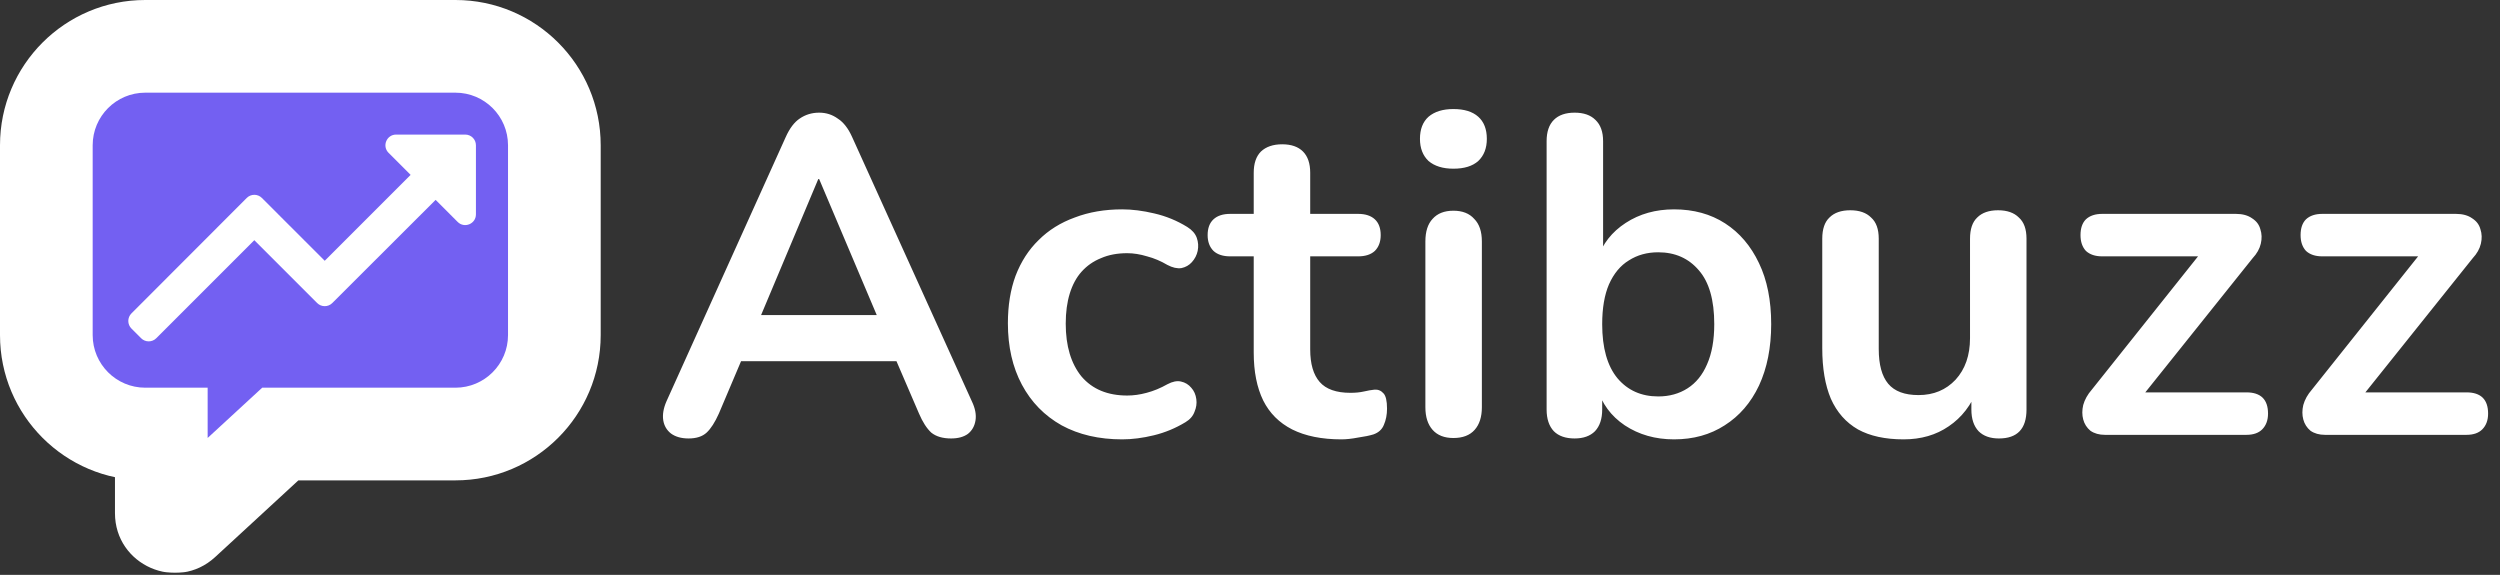<svg width="935" height="215" viewBox="0 0 935 215" fill="none" xmlns="http://www.w3.org/2000/svg">
<rect x="0" y="0" width="935" height="215" fill="#333333" stroke="none"/>
<mask id="path-1-outside-1_65_55" maskUnits="userSpaceOnUse" x="-0.67" y="-0.67" width="226" height="215" fill="black">
<rect fill="white" x="-0.67" y="-0.67" width="226" height="215"/>
<path d="M68.718 195.602C65.514 198.554 60.33 196.281 60.33 191.925V162.33H54.33C33.895 162.33 17.33 145.765 17.33 125.33V54.33C17.33 33.895 33.895 17.33 54.33 17.33H170.33C190.765 17.33 207.33 33.895 207.33 54.33V125.33C207.33 145.765 190.765 162.33 170.33 162.33H104.83L68.718 195.602Z"/>
</mask>
<path d="M68.718 195.602C65.514 198.554 60.33 196.281 60.33 191.925V162.33H54.33C33.895 162.33 17.33 145.765 17.33 125.33V54.33C17.33 33.895 33.895 17.33 54.33 17.33H170.33C190.765 17.33 207.33 33.895 207.33 54.33V125.33C207.33 145.765 190.765 162.33 170.33 162.33H104.83L68.718 195.602Z" fill="#7360F2"/>
<path d="M68.718 195.602L56.975 182.856L56.975 182.856L68.718 195.602ZM60.33 191.925L43 191.925L43 191.925L60.33 191.925ZM60.33 162.33H77.66V145H60.33V162.33ZM17.33 54.33L1.71661e-05 54.33V54.33H17.33ZM104.83 162.33V145H98.064L93.087 149.585L104.83 162.33ZM68.718 195.602L56.975 182.856C64.875 175.578 77.66 181.18 77.66 191.924L60.33 191.925L43 191.925C43.001 211.382 66.152 221.529 80.46 208.347L68.718 195.602ZM60.33 191.925H77.66V162.33H60.33H43V191.925H60.33ZM60.33 162.33V145H54.33V162.33V179.66H60.33V162.33ZM54.33 162.33V145C43.467 145 34.66 136.194 34.66 125.33H17.33H1.71661e-05C1.71661e-05 155.336 24.324 179.66 54.33 179.66V162.33ZM17.33 125.33H34.66V54.33H17.33H1.71661e-05V125.33H17.33ZM17.33 54.33L34.66 54.33C34.66 43.467 43.467 34.66 54.33 34.66V17.33V7.82013e-05C24.324 7.82013e-05 2.01934e-05 24.325 1.71661e-05 54.33L17.33 54.33ZM54.33 17.33V34.66H170.33V17.33V7.82013e-05H54.33V17.33ZM170.33 17.33V34.66C181.193 34.66 190 43.467 190 54.33H207.33H224.66C224.66 24.324 200.336 7.82013e-05 170.33 7.82013e-05V17.33ZM207.33 54.33H190V125.33H207.33H224.66V54.33H207.33ZM207.33 125.33H190C190 136.194 181.193 145 170.33 145V162.33V179.66C200.336 179.66 224.66 155.336 224.66 125.33H207.33ZM170.33 162.33V145H104.83V162.33V179.66H170.33V162.33ZM104.83 162.33L93.087 149.585L56.975 182.856L68.718 195.602L80.46 208.347L116.573 175.075L104.83 162.33Z" fill="white" mask="url(#path-1-outside-1_65_55)"/>
<path d="M148.154 50.33C144.59 50.33 142.805 54.639 145.325 57.158L153.573 65.406L121.446 97.533L97.943 74.03C96.38 72.467 93.846 72.468 92.284 74.031L49.155 117.219C47.594 118.782 47.595 121.313 49.157 122.874L52.784 126.502C54.346 128.064 56.879 128.064 58.441 126.502L95.112 89.83L118.62 113.337C120.181 114.898 122.712 114.899 124.274 113.339L162.921 74.754L171.168 83.002C173.688 85.522 177.997 83.737 177.997 80.173V54.33C177.997 52.121 176.206 50.33 173.997 50.33H148.154Z" fill="white"/>
<path d="M257.526 163.984C254.822 163.984 252.625 163.364 250.935 162.125C249.358 160.886 248.4 159.252 248.062 157.224C247.724 155.083 248.118 152.717 249.245 150.126L293.861 51.261C295.326 47.993 297.072 45.684 299.1 44.332C301.241 42.867 303.663 42.135 306.367 42.135C308.958 42.135 311.268 42.867 313.296 44.332C315.437 45.684 317.239 47.993 318.704 51.261L363.489 150.126C364.728 152.717 365.179 155.083 364.841 157.224C364.503 159.365 363.545 161.055 361.968 162.294C360.391 163.421 358.306 163.984 355.715 163.984C352.56 163.984 350.082 163.252 348.279 161.787C346.589 160.21 345.068 157.844 343.716 154.689L332.731 129.17L341.857 135.085H270.539L279.665 129.17L268.849 154.689C267.384 157.956 265.863 160.322 264.286 161.787C262.709 163.252 260.455 163.984 257.526 163.984ZM306.029 66.978L282.369 123.255L277.975 117.847H334.421L330.196 123.255L306.367 66.978H306.029ZM419.708 164.322C411.033 164.322 403.484 162.576 397.062 159.083C390.64 155.478 385.683 150.408 382.19 143.873C378.698 137.338 376.951 129.677 376.951 120.889C376.951 114.241 377.909 108.326 379.824 103.144C381.852 97.849 384.725 93.398 388.443 89.793C392.161 86.075 396.668 83.258 401.963 81.343C407.259 79.315 413.174 78.301 419.708 78.301C423.426 78.301 427.426 78.808 431.707 79.822C436.101 80.836 440.214 82.526 444.044 84.892C445.847 86.019 447.03 87.371 447.593 88.948C448.157 90.525 448.269 92.159 447.931 93.849C447.593 95.426 446.861 96.835 445.734 98.074C444.72 99.201 443.425 99.933 441.847 100.271C440.27 100.496 438.524 100.102 436.608 99.088C434.13 97.623 431.595 96.553 429.003 95.877C426.412 95.088 423.933 94.694 421.567 94.694C417.849 94.694 414.582 95.314 411.765 96.553C408.949 97.68 406.526 99.37 404.498 101.623C402.583 103.763 401.118 106.468 400.104 109.735C399.09 113.002 398.583 116.777 398.583 121.058C398.583 129.395 400.555 135.986 404.498 140.831C408.554 145.563 414.244 147.929 421.567 147.929C423.933 147.929 426.356 147.591 428.834 146.915C431.426 146.239 434.017 145.169 436.608 143.704C438.524 142.69 440.214 142.352 441.678 142.69C443.256 143.028 444.551 143.817 445.565 145.056C446.579 146.183 447.199 147.591 447.424 149.281C447.65 150.858 447.424 152.436 446.748 154.013C446.185 155.59 445.058 156.886 443.368 157.9C439.65 160.153 435.707 161.787 431.538 162.801C427.37 163.815 423.426 164.322 419.708 164.322ZM501.679 164.322C494.355 164.322 488.215 163.083 483.258 160.604C478.413 158.125 474.808 154.52 472.442 149.788C470.076 144.943 468.893 138.972 468.893 131.874V95.877H460.105C457.401 95.877 455.316 95.201 453.852 93.849C452.387 92.384 451.655 90.412 451.655 87.934C451.655 85.343 452.387 83.371 453.852 82.019C455.316 80.667 457.401 79.991 460.105 79.991H468.893V64.612C468.893 61.119 469.794 58.471 471.597 56.669C473.512 54.866 476.16 53.965 479.54 53.965C482.92 53.965 485.511 54.866 487.314 56.669C489.116 58.471 490.018 61.119 490.018 64.612V79.991H507.932C510.636 79.991 512.72 80.667 514.185 82.019C515.649 83.371 516.382 85.343 516.382 87.934C516.382 90.412 515.649 92.384 514.185 93.849C512.72 95.201 510.636 95.877 507.932 95.877H490.018V130.691C490.018 136.099 491.201 140.155 493.567 142.859C495.933 145.563 499.763 146.915 505.059 146.915C506.974 146.915 508.664 146.746 510.129 146.408C511.593 146.07 512.889 145.845 514.016 145.732C515.368 145.619 516.494 146.07 517.396 147.084C518.297 147.985 518.748 149.901 518.748 152.83C518.748 155.083 518.353 157.111 517.565 158.914C516.889 160.604 515.593 161.787 513.678 162.463C512.213 162.914 510.298 163.308 507.932 163.646C505.566 164.097 503.481 164.322 501.679 164.322ZM543.571 163.815C540.191 163.815 537.6 162.801 535.797 160.773C533.995 158.745 533.093 155.928 533.093 152.323V90.3C533.093 86.582 533.995 83.765 535.797 81.85C537.6 79.822 540.191 78.808 543.571 78.808C546.951 78.808 549.543 79.822 551.345 81.85C553.261 83.765 554.218 86.582 554.218 90.3V152.323C554.218 155.928 553.317 158.745 551.514 160.773C549.712 162.801 547.064 163.815 543.571 163.815ZM543.571 63.091C539.628 63.091 536.53 62.133 534.276 60.218C532.136 58.19 531.065 55.429 531.065 51.937C531.065 48.331 532.136 45.571 534.276 43.656C536.53 41.74 539.628 40.783 543.571 40.783C547.627 40.783 550.726 41.74 552.866 43.656C555.007 45.571 556.077 48.331 556.077 51.937C556.077 55.429 555.007 58.19 552.866 60.218C550.726 62.133 547.627 63.091 543.571 63.091ZM626.091 164.322C619.106 164.322 612.965 162.576 607.67 159.083C602.487 155.59 599.051 150.915 597.361 145.056L599.22 140.831V153.168C599.22 156.661 598.319 159.365 596.516 161.28C594.713 163.083 592.178 163.984 588.911 163.984C585.531 163.984 582.94 163.083 581.137 161.28C579.334 159.365 578.433 156.661 578.433 153.168V52.782C578.433 49.289 579.334 46.642 581.137 44.839C582.94 43.036 585.531 42.135 588.911 42.135C592.291 42.135 594.882 43.036 596.685 44.839C598.6 46.642 599.558 49.289 599.558 52.782V96.722H597.53C599.333 91.201 602.825 86.751 608.008 83.371C613.191 79.991 619.218 78.301 626.091 78.301C633.414 78.301 639.78 80.047 645.188 83.54C650.596 87.032 654.821 91.99 657.863 98.412C660.905 104.721 662.426 112.326 662.426 121.227C662.426 130.015 660.905 137.676 657.863 144.211C654.821 150.633 650.54 155.59 645.019 159.083C639.611 162.576 633.302 164.322 626.091 164.322ZM620.176 148.267C624.345 148.267 628.006 147.253 631.161 145.225C634.316 143.197 636.738 140.211 638.428 136.268C640.231 132.212 641.132 127.198 641.132 121.227C641.132 112.214 639.217 105.51 635.386 101.116C631.555 96.609 626.485 94.356 620.176 94.356C616.007 94.356 612.346 95.37 609.191 97.398C606.036 99.313 603.558 102.299 601.755 106.355C600.065 110.298 599.22 115.256 599.22 121.227C599.22 130.128 601.135 136.888 604.966 141.507C608.797 146.014 613.867 148.267 620.176 148.267ZM711.945 164.322C705.072 164.322 699.382 163.083 694.876 160.604C690.369 158.013 686.989 154.182 684.736 149.112C682.595 144.042 681.525 137.733 681.525 130.184V89.286C681.525 85.68 682.426 83.033 684.229 81.343C686.031 79.54 688.623 78.639 692.003 78.639C695.383 78.639 697.974 79.54 699.777 81.343C701.692 83.033 702.65 85.68 702.65 89.286V130.522C702.65 136.381 703.833 140.718 706.199 143.535C708.565 146.352 712.339 147.76 717.522 147.76C723.155 147.76 727.774 145.845 731.38 142.014C734.985 138.071 736.788 132.888 736.788 126.466V89.286C736.788 85.68 737.689 83.033 739.492 81.343C741.294 79.54 743.886 78.639 747.266 78.639C750.646 78.639 753.237 79.54 755.04 81.343C756.955 83.033 757.913 85.68 757.913 89.286V153.168C757.913 160.379 754.476 163.984 747.604 163.984C744.336 163.984 741.801 163.083 739.999 161.28C738.196 159.365 737.295 156.661 737.295 153.168V140.324L739.661 145.394C737.295 151.478 733.689 156.154 728.845 159.421C724.113 162.688 718.479 164.322 711.945 164.322ZM787.234 162.632C785.094 162.632 783.291 162.125 781.826 161.111C780.474 159.984 779.573 158.576 779.122 156.886C778.672 155.196 778.672 153.393 779.122 151.478C779.686 149.45 780.756 147.535 782.333 145.732L826.104 90.807V95.877H786.22C783.629 95.877 781.601 95.201 780.136 93.849C778.784 92.384 778.108 90.412 778.108 87.934C778.108 85.343 778.784 83.371 780.136 82.019C781.601 80.667 783.629 79.991 786.22 79.991H836.244C838.723 79.991 840.751 80.554 842.328 81.681C843.906 82.695 844.92 84.047 845.37 85.737C845.934 87.427 845.99 89.23 845.539 91.145C845.089 93.06 844.075 94.863 842.497 96.553L797.881 152.323V146.746H840.131C845.539 146.746 848.243 149.394 848.243 154.689C848.243 157.168 847.511 159.139 846.046 160.604C844.694 161.956 842.723 162.632 840.131 162.632H787.234ZM869.543 162.632C867.402 162.632 865.6 162.125 864.135 161.111C862.783 159.984 861.882 158.576 861.431 156.886C860.98 155.196 860.98 153.393 861.431 151.478C861.994 149.45 863.065 147.535 864.642 145.732L908.413 90.807V95.877H868.529C865.938 95.877 863.91 95.201 862.445 93.849C861.093 92.384 860.417 90.412 860.417 87.934C860.417 85.343 861.093 83.371 862.445 82.019C863.91 80.667 865.938 79.991 868.529 79.991H918.553C921.032 79.991 923.06 80.554 924.637 81.681C926.214 82.695 927.228 84.047 927.679 85.737C928.242 87.427 928.299 89.23 927.848 91.145C927.397 93.06 926.383 94.863 924.806 96.553L880.19 152.323V146.746H922.44C927.848 146.746 930.552 149.394 930.552 154.689C930.552 157.168 929.82 159.139 928.355 160.604C927.003 161.956 925.031 162.632 922.44 162.632H869.543Z" fill="white"/>
</svg>
